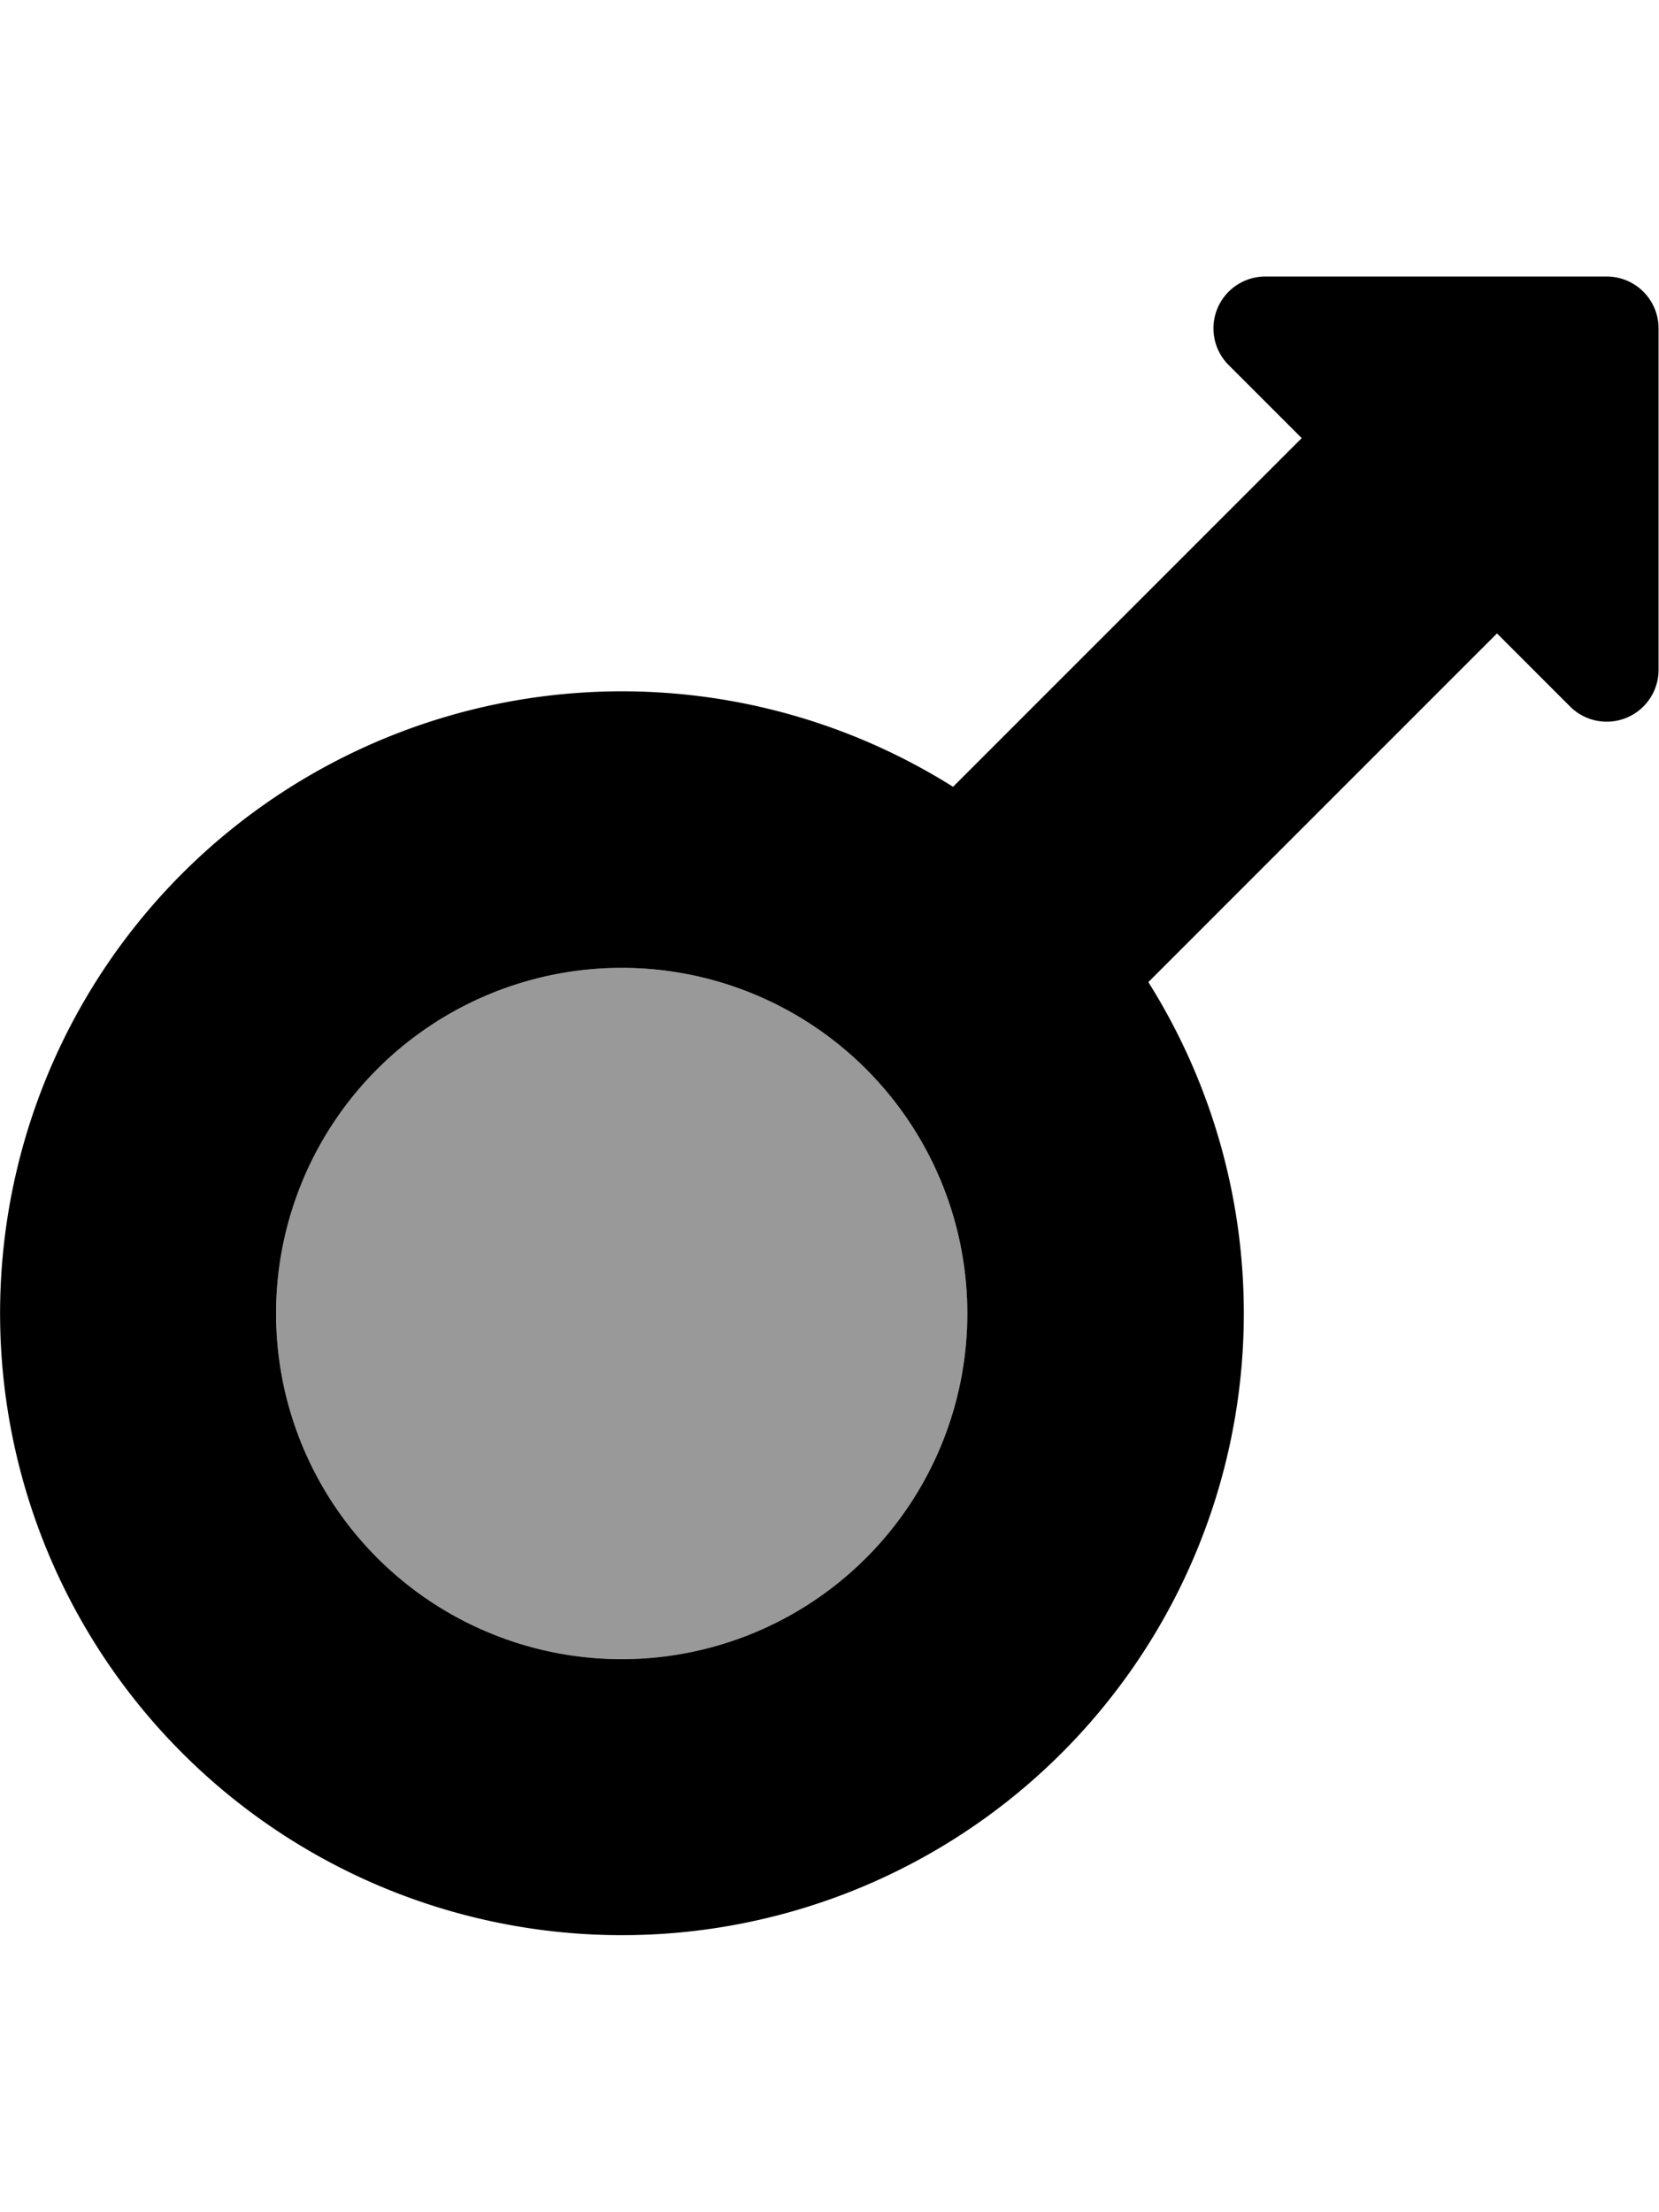 <svg xmlns="http://www.w3.org/2000/svg" viewBox="0 0 384 512"><defs><style>.fa-secondary{opacity:.4}</style></defs>
<!--
Font Awesome Pro 5.15.0 by @fontawesome - https://fontawesome.com
License - https://fontawesome.com/license (Commercial License)
-->
<path d="M143.9 384a80 80 0 1 1 80-80 80 80 0 0 1-80 80z" class="fa-secondary"/>
<path d="M371.9 64h-79a12 12 0 0 0-8.5 20.5l16.9 16.9-80.7 80.7a143.94 143.94 0 1 0 45.2 45.2l80.7-80.7 16.9 16.9a12 12 0 0 0 20.5-8.5V76a12 12 0 0 0-12-12zm-228 320a80 80 0 1 1 80-80 80 80 0 0 1-80 80z" class="fa-primary"/></svg>